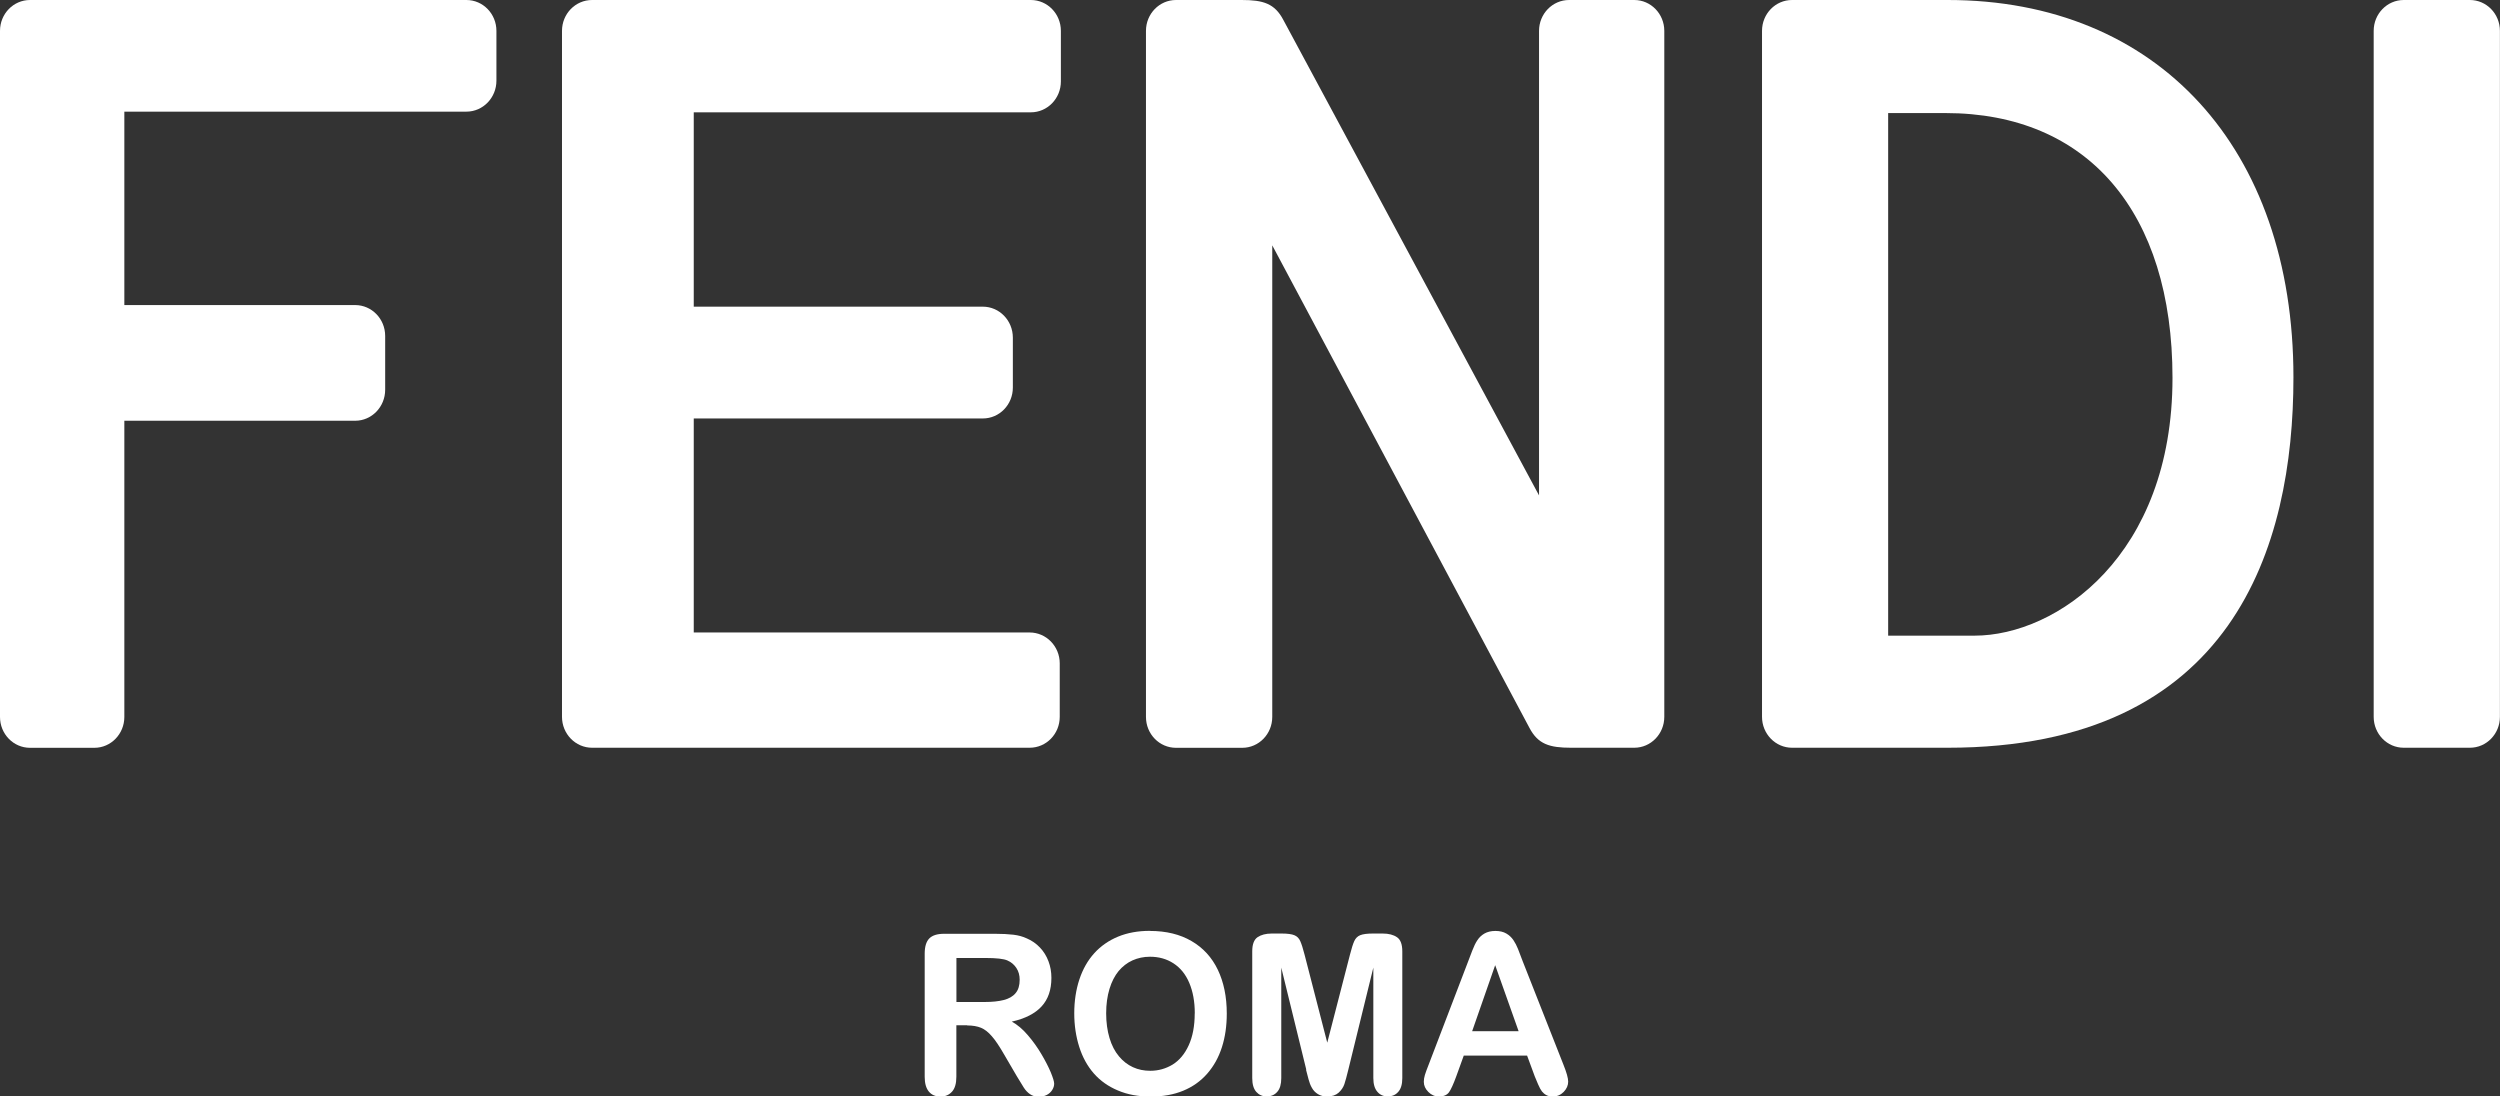 <svg width="114" height="50" viewBox="0 0 114 50" fill="none" xmlns="http://www.w3.org/2000/svg">
<rect x="0" y="0" width="114" height="50" fill="#333333" stroke="none"/>
<g clip-path="url(#clip0_2866_5411)">
<path d="M88.813 0H81.717C80.96 0 80.348 0.63 80.348 1.408V32.688C80.348 33.467 80.964 34.097 81.717 34.097H88.813C101.846 34.097 104.581 24.91 104.581 17.205C104.581 6.751 98.391 0 88.813 0M90.034 28.986H86.1V5.156H88.716C95.199 5.156 99.066 9.667 99.066 17.232C99.066 25.342 93.782 28.986 90.034 28.986Z" fill="white"/>
<path d="M109.61 34.097C108.853 34.097 108.24 33.467 108.24 32.688V1.408C108.24 0.63 108.853 0 109.61 0H112.627C113.384 0 113.996 0.63 113.996 1.408V32.688C113.996 33.467 113.384 34.097 112.627 34.097H109.61Z" fill="white"/>
<path d="M48.376 3.713C48.376 4.492 47.763 5.122 47.006 5.122H31.635V13.984H44.817C45.574 13.984 46.186 14.617 46.186 15.396V17.674C46.186 18.453 45.574 19.082 44.817 19.082H31.635V28.841H46.951C47.708 28.841 48.324 29.471 48.324 30.25V32.688C48.324 33.467 47.712 34.097 46.951 34.097H27C26.243 34.097 25.627 33.467 25.627 32.688V1.408C25.627 0.63 26.239 0 27 0H47.006C47.763 0 48.376 0.63 48.376 1.408V3.713Z" fill="white"/>
<path d="M0 1.408C0 0.63 0.612 0 1.369 0H21.268C22.025 0 22.637 0.63 22.637 1.408V3.679C22.637 4.458 22.025 5.091 21.268 5.091H5.67V13.911H16.195C16.952 13.911 17.564 14.541 17.564 15.319V17.773C17.564 18.552 16.952 19.186 16.195 19.186H5.67V32.692C5.67 33.471 5.058 34.1 4.301 34.1H1.369C0.612 34.1 0 33.471 0 32.692V1.408Z" fill="white"/>
<path d="M58.015 11.178V32.692C58.015 33.471 57.403 34.1 56.646 34.1H53.625C52.868 34.1 52.256 33.471 52.256 32.692V1.408C52.256 0.63 52.868 0 53.625 0H56.62C57.603 0 58.127 0.16 58.52 0.908L70.18 22.59V1.408C70.18 0.63 70.793 0 71.55 0H74.522C75.279 0 75.892 0.63 75.892 1.408V32.688C75.892 33.467 75.279 34.097 74.522 34.097H71.639C70.655 34.097 70.132 33.936 69.739 33.184L58.008 11.175L58.015 11.178Z" fill="white"/>
<path d="M44.114 46.752H43.61V49.1C43.61 49.409 43.543 49.638 43.409 49.783C43.276 49.928 43.105 50.004 42.89 50.004C42.66 50.004 42.481 49.928 42.355 49.775C42.229 49.623 42.166 49.397 42.166 49.103V43.486C42.166 43.169 42.236 42.936 42.374 42.795C42.511 42.654 42.737 42.581 43.045 42.581H45.383C45.706 42.581 45.981 42.596 46.211 42.623C46.441 42.65 46.645 42.707 46.831 42.795C47.053 42.89 47.25 43.028 47.421 43.207C47.592 43.386 47.721 43.596 47.81 43.833C47.9 44.069 47.944 44.321 47.944 44.589C47.944 45.134 47.796 45.569 47.495 45.894C47.198 46.218 46.745 46.451 46.137 46.585C46.393 46.726 46.634 46.928 46.868 47.203C47.102 47.474 47.309 47.764 47.491 48.073C47.673 48.382 47.814 48.657 47.918 48.905C48.018 49.153 48.07 49.321 48.07 49.416C48.07 49.512 48.041 49.607 47.981 49.703C47.922 49.798 47.84 49.871 47.736 49.928C47.632 49.981 47.514 50.012 47.376 50.012C47.213 50.012 47.08 49.974 46.968 49.894C46.857 49.817 46.764 49.718 46.686 49.596C46.608 49.477 46.501 49.302 46.363 49.069L45.788 48.084C45.58 47.722 45.398 47.447 45.231 47.256C45.068 47.065 44.901 46.936 44.734 46.867C44.567 46.798 44.355 46.76 44.099 46.76L44.114 46.752ZM44.938 43.684H43.613V45.691H44.901C45.246 45.691 45.536 45.661 45.773 45.6C46.007 45.539 46.189 45.436 46.311 45.287C46.437 45.138 46.497 44.936 46.497 44.676C46.497 44.474 46.449 44.295 46.348 44.142C46.248 43.989 46.111 43.871 45.933 43.795C45.766 43.722 45.435 43.684 44.938 43.684Z" fill="white"/>
<path d="M52.438 42.451C53.172 42.451 53.807 42.604 54.334 42.913C54.861 43.218 55.262 43.657 55.533 44.222C55.803 44.787 55.941 45.451 55.941 46.218C55.941 46.783 55.867 47.294 55.718 47.756C55.57 48.218 55.347 48.618 55.05 48.958C54.753 49.298 54.39 49.557 53.955 49.737C53.521 49.916 53.028 50.004 52.467 50.004C51.907 50.004 51.413 49.912 50.975 49.725C50.538 49.542 50.17 49.283 49.877 48.947C49.584 48.611 49.361 48.206 49.213 47.737C49.064 47.267 48.986 46.756 48.986 46.206C48.986 45.657 49.064 45.13 49.22 44.661C49.376 44.191 49.602 43.794 49.899 43.466C50.196 43.138 50.56 42.886 50.983 42.711C51.41 42.535 51.892 42.447 52.434 42.447L52.438 42.451ZM54.482 46.206C54.482 45.672 54.397 45.21 54.23 44.817C54.063 44.424 53.822 44.13 53.51 43.928C53.198 43.726 52.842 43.627 52.438 43.627C52.152 43.627 51.885 43.684 51.64 43.794C51.395 43.905 51.187 44.069 51.009 44.279C50.834 44.493 50.693 44.764 50.593 45.092C50.493 45.424 50.441 45.794 50.441 46.206C50.441 46.619 50.493 46.996 50.593 47.332C50.693 47.668 50.838 47.947 51.024 48.168C51.209 48.39 51.421 48.554 51.662 48.664C51.903 48.775 52.167 48.828 52.453 48.828C52.82 48.828 53.158 48.733 53.469 48.546C53.777 48.355 54.022 48.065 54.204 47.668C54.386 47.271 54.479 46.787 54.479 46.21L54.482 46.206Z" fill="white"/>
<path d="M59.566 48.775L58.426 44.123V49.16C58.426 49.439 58.367 49.649 58.245 49.786C58.122 49.928 57.962 49.996 57.762 49.996C57.562 49.996 57.41 49.928 57.287 49.79C57.165 49.653 57.102 49.443 57.102 49.16V43.382C57.102 43.062 57.183 42.848 57.343 42.737C57.506 42.627 57.721 42.569 57.996 42.569H58.441C58.709 42.569 58.905 42.596 59.024 42.646C59.146 42.695 59.235 42.787 59.291 42.913C59.35 43.043 59.417 43.252 59.492 43.546L60.523 47.546L61.555 43.546C61.629 43.252 61.696 43.043 61.755 42.913C61.815 42.783 61.904 42.695 62.022 42.646C62.145 42.596 62.338 42.569 62.605 42.569H63.05C63.325 42.569 63.544 42.627 63.703 42.737C63.867 42.848 63.945 43.066 63.945 43.382V49.16C63.945 49.439 63.885 49.649 63.763 49.786C63.641 49.928 63.481 49.996 63.277 49.996C63.087 49.996 62.928 49.928 62.809 49.786C62.687 49.645 62.624 49.439 62.624 49.16V44.123L61.484 48.775C61.41 49.077 61.351 49.298 61.303 49.439C61.254 49.58 61.169 49.71 61.043 49.825C60.916 49.939 60.742 50 60.519 50C60.352 50 60.208 49.962 60.093 49.889C59.978 49.817 59.885 49.721 59.822 49.603C59.755 49.489 59.707 49.359 59.67 49.218C59.633 49.077 59.595 48.931 59.555 48.779L59.566 48.775Z" fill="white"/>
<path d="M69.973 49.05L69.635 48.134H66.748L66.41 49.069C66.277 49.435 66.165 49.68 66.073 49.809C65.98 49.935 65.828 50 65.612 50C65.43 50 65.271 49.931 65.134 49.794C64.996 49.657 64.926 49.504 64.926 49.332C64.926 49.233 64.941 49.13 64.974 49.023C65.007 48.916 65.059 48.767 65.134 48.581L66.948 43.84C67 43.703 67.063 43.543 67.134 43.352C67.208 43.161 67.282 43.001 67.368 42.875C67.449 42.749 67.557 42.646 67.691 42.569C67.824 42.493 67.991 42.451 68.188 42.451C68.385 42.451 68.555 42.489 68.689 42.569C68.822 42.646 68.93 42.749 69.012 42.871C69.093 42.993 69.164 43.127 69.219 43.268C69.275 43.409 69.346 43.6 69.435 43.833L71.29 48.542C71.435 48.901 71.509 49.161 71.509 49.325C71.509 49.489 71.442 49.649 71.305 49.79C71.168 49.931 71.001 50 70.808 50C70.697 50 70.596 49.981 70.518 49.939C70.437 49.897 70.37 49.84 70.314 49.771C70.259 49.699 70.199 49.592 70.136 49.443C70.073 49.294 70.017 49.164 69.973 49.054V49.05ZM67.126 47.023H69.249L68.18 44.012L67.13 47.023H67.126Z" fill="white"/>
</g>
<defs>
<clipPath id="clip0_2866_5411">
<rect width="114" height="50" fill="white"/>
</clipPath>
</defs>
</svg>
